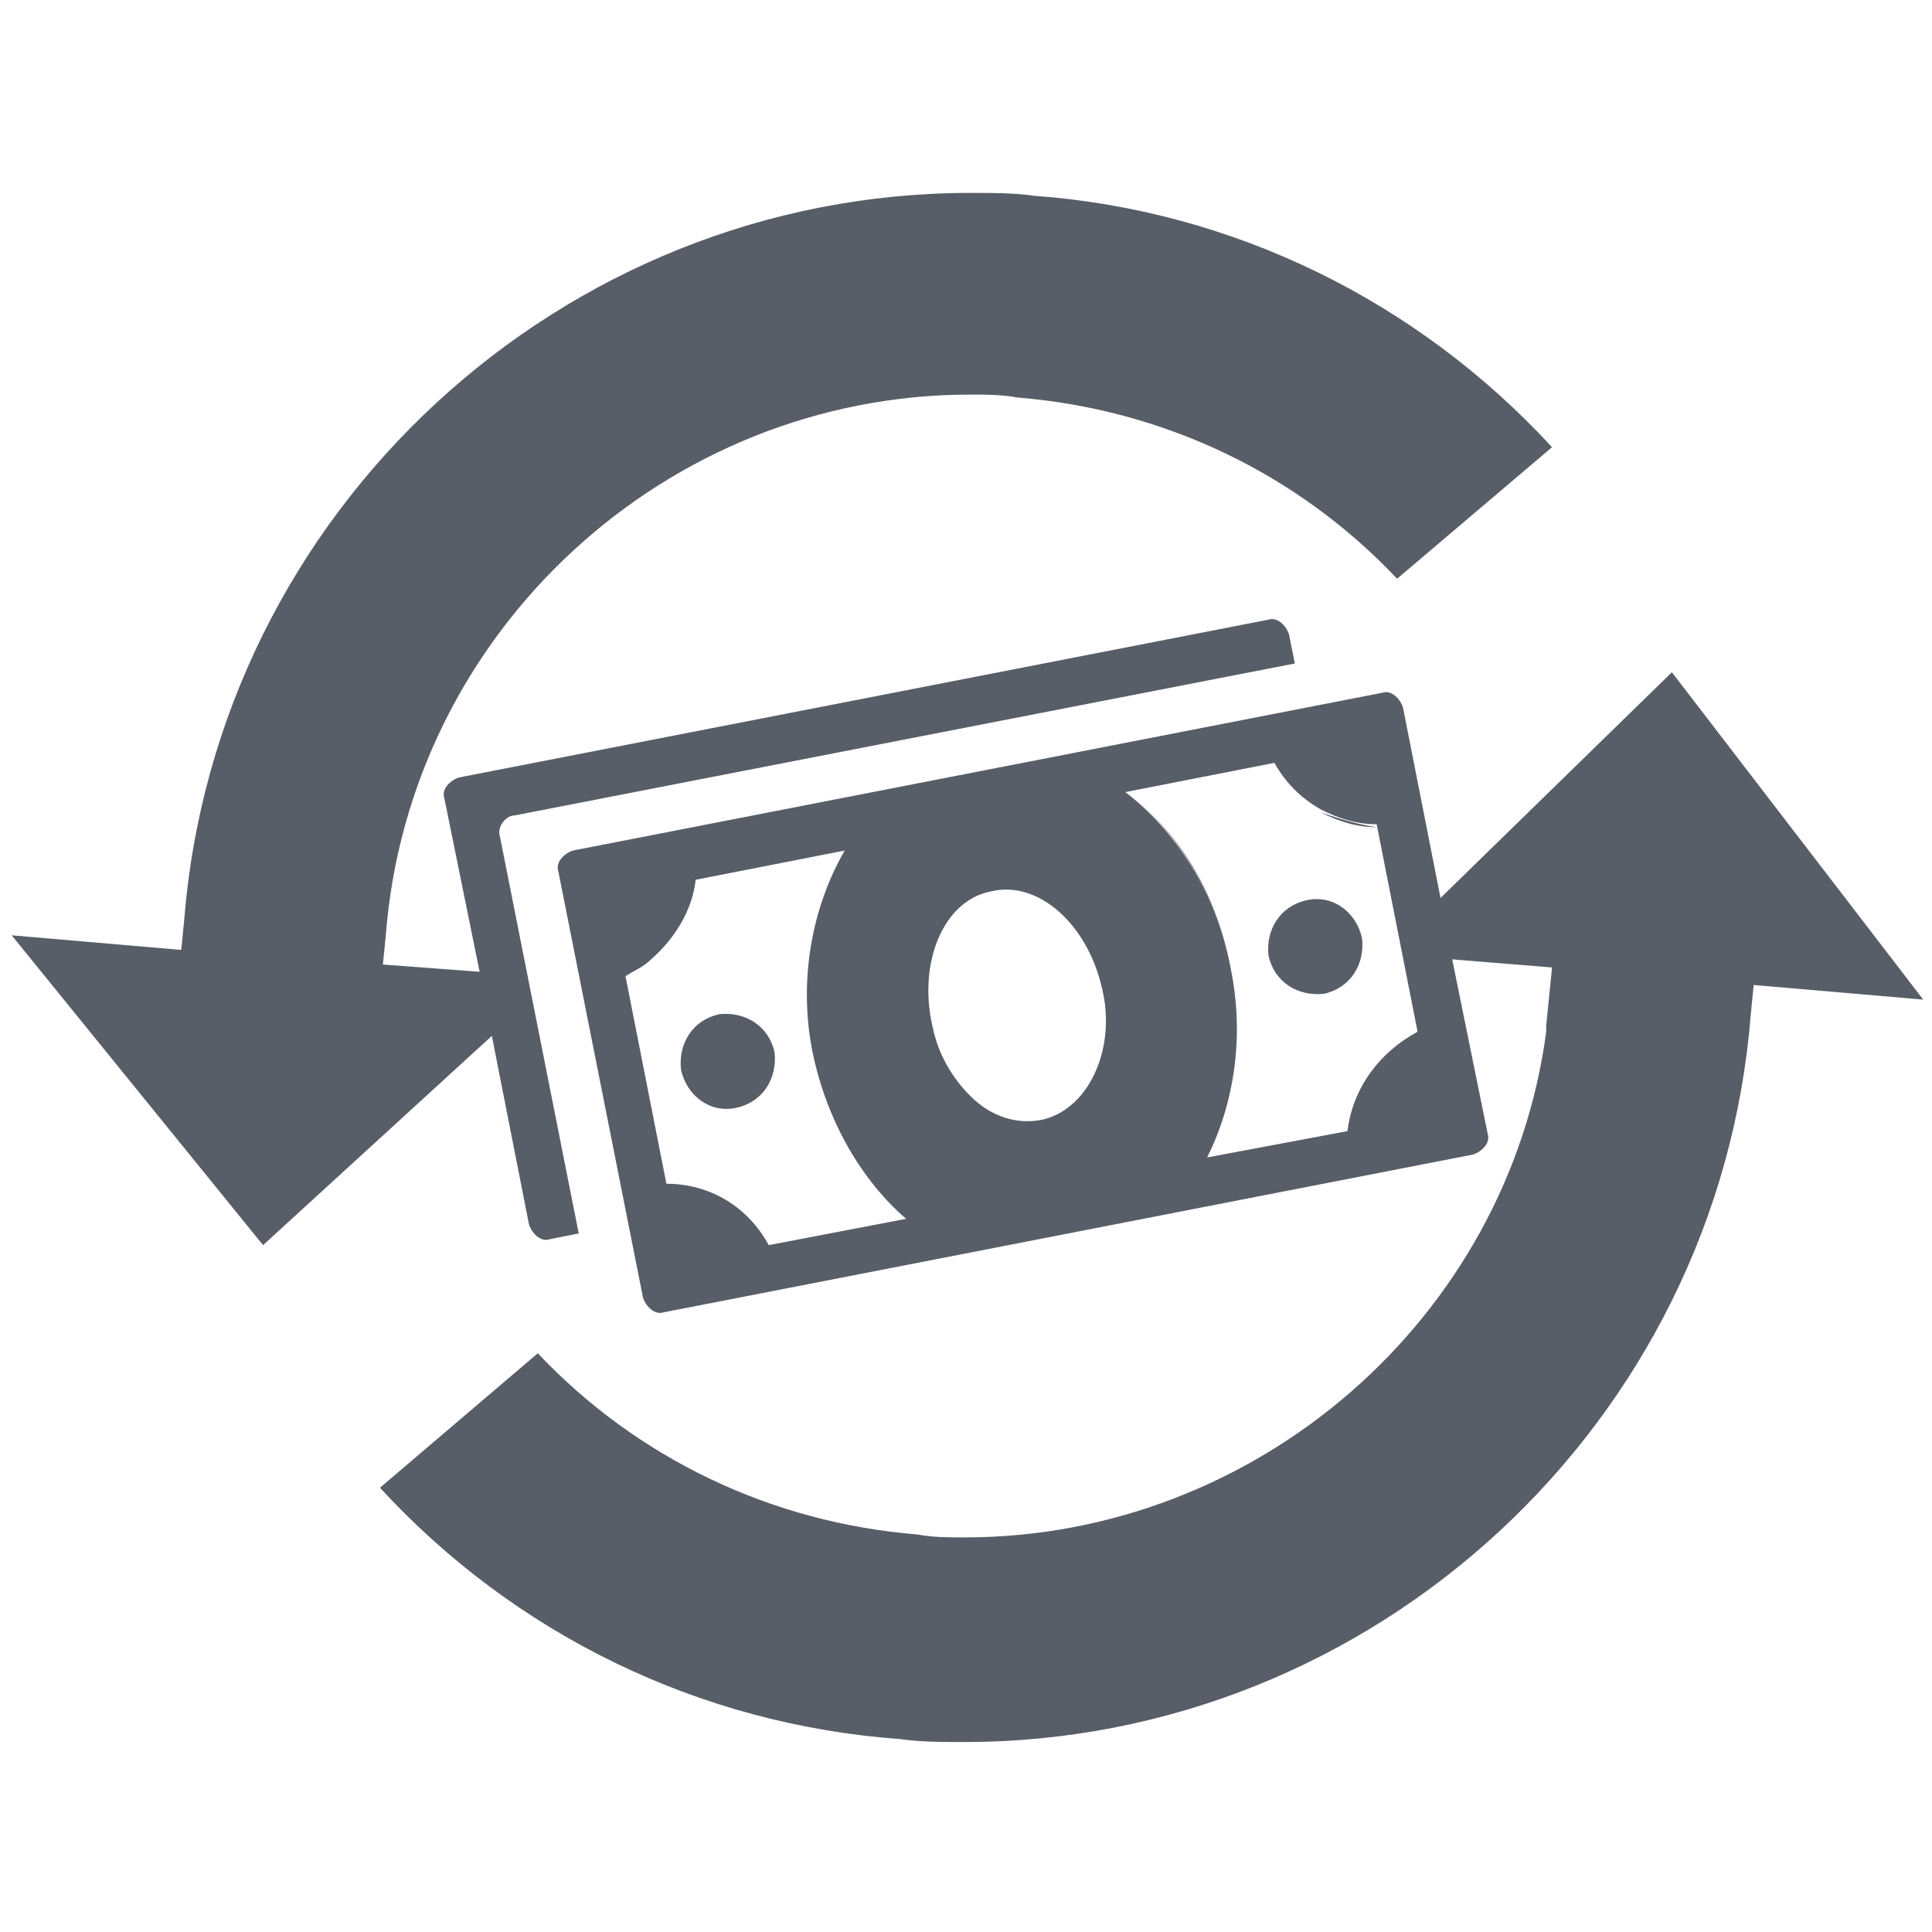 <?xml version="1.0" encoding="utf-8"?>
<!-- Generator: Adobe Illustrator 27.5.0, SVG Export Plug-In . SVG Version: 6.00 Build 0)  -->
<svg version="1.1" id="Layer_1" xmlns="http://www.w3.org/2000/svg" xmlns:xlink="http://www.w3.org/1999/xlink" x="0px" y="0px"
	 viewBox="0 0 66.1 66.1" style="enable-background:new 0 0 66.1 66.1;" xml:space="preserve">
<style type="text/css">
	.st0{fill:#585E68;}
</style>
<g>
	<path class="st0" d="M17.1,33.3l-4-0.3l0.1-1c0.8-10.4,9.6-18.5,20-18.5c0.5,0,1.1,0,1.6,0.1c5,0.4,9.6,2.6,13,6.2l5.3-4.5
		c-4.6-5-10.9-8.1-17.7-8.6c-0.7-0.1-1.4-0.1-2.2-0.1c-14,0-25.8,10.9-26.9,24.9l-0.1,1L0.4,32L9,42.6l8.2-7.5L17.1,33.3z"/>
	<path class="st0" d="M26.3,42.6c-0.7-1.3-2-2.1-3.5-2.1l-1.4-7.1l0,0l1.4,7.1C24.3,40.5,25.6,41.3,26.3,42.6l4.8-0.9l0,0L26.3,42.6
		z"/>
	<path class="st0" d="M38.5,27.1c1.8,1.3,3.1,3.4,3.6,6C41.6,30.6,40.3,28.4,38.5,27.1z"/>
	<path class="st0" d="M23.8,30c-0.1,1.1-0.7,2.1-1.5,2.7C23.1,32.1,23.7,31.1,23.8,30z"/>
	<path class="st0" d="M46.1,38.7c0.2-1.4,1.1-2.7,2.4-3.3C47.2,36,46.3,37.2,46.1,38.7z"/>
	<path class="st0" d="M47.1,28.3c-0.7,0-1.3-0.2-1.9-0.5C45.8,28,46.4,28.2,47.1,28.3L47.1,28.3z"/>
	<path class="st0" d="M18.1,41.9c0.1,0.3,0.4,0.6,0.7,0.5l1-0.2l-2.7-13.6c-0.1-0.3,0.2-0.7,0.5-0.7l26.7-5.2l-0.2-1l0,0
		c-0.1-0.3-0.4-0.6-0.7-0.5l-27.7,5.4c-0.3,0.1-0.6,0.4-0.5,0.7l1.2,5.9l0.4,2.1L18.1,41.9z"/>
	<path class="st0" d="M25.2,37.9c0.9-0.2,1.4-1,1.3-1.9c-0.2-0.9-1-1.4-1.9-1.3c-0.9,0.2-1.4,1-1.3,1.9
		C23.5,37.5,24.3,38.1,25.2,37.9z"/>
	<path class="st0" d="M44.7,30.8c-0.9,0.2-1.4,1-1.3,1.9c0.2,0.9,1,1.4,1.9,1.3c0.9-0.2,1.4-1,1.3-1.9
		C46.4,31.2,45.6,30.6,44.7,30.8z"/>
	<path class="st0" d="M57.2,23L49,31l0.4,1.8l3.7,0.3l-0.2,2v0.2C51.6,45.1,43,52.6,33,52.6c-0.5,0-1.1,0-1.6-0.1
		c-5-0.4-9.6-2.6-13-6.2L13,50.9c4.6,5,10.9,8.1,17.8,8.6c0.7,0.1,1.4,0.1,2.2,0.1c14,0,25.8-10.9,26.9-24.9l0.1-1l5.8,0.5L57.2,23z
		"/>
	<path class="st0" d="M49.7,32.9l-0.4-2.1L48,24.2c-0.1-0.3-0.4-0.6-0.7-0.5l-27.7,5.4c-0.3,0.1-0.6,0.4-0.5,0.7L22,44.4
		c0.1,0.3,0.4,0.6,0.7,0.5l27.7-5.4c0.3-0.1,0.6-0.4,0.5-0.7L49.7,32.9z M26.3,42.6c-0.7-1.3-2-2.1-3.5-2.1l-1.4-7.1l0,0
		c0.3-0.2,0.6-0.3,0.9-0.6c0.8-0.7,1.4-1.7,1.5-2.7l5.1-1c-1.1,1.9-1.6,4.4-1.1,6.9c0.5,2.4,1.7,4.4,3.2,5.7l0,0L26.3,42.6z
		 M35.7,38.3c-0.9,0.2-1.8-0.1-2.5-0.8l0,0l0,0c-0.6-0.6-1.1-1.4-1.3-2.4c-0.5-2.2,0.4-4.3,2-4.6c1.6-0.4,3.3,1.1,3.8,3.3
		C38.2,35.8,37.3,37.9,35.7,38.3z M46.1,38.7l-4.8,0.9c0.9-1.8,1.3-4.1,0.8-6.5c-0.5-2.6-1.9-4.7-3.6-6l5.1-1
		c0.4,0.7,0.9,1.2,1.6,1.6c0.6,0.3,1.2,0.5,1.9,0.5l0,0l1.4,7.1C47.2,36,46.3,37.2,46.1,38.7z"/>
</g>
</svg>
